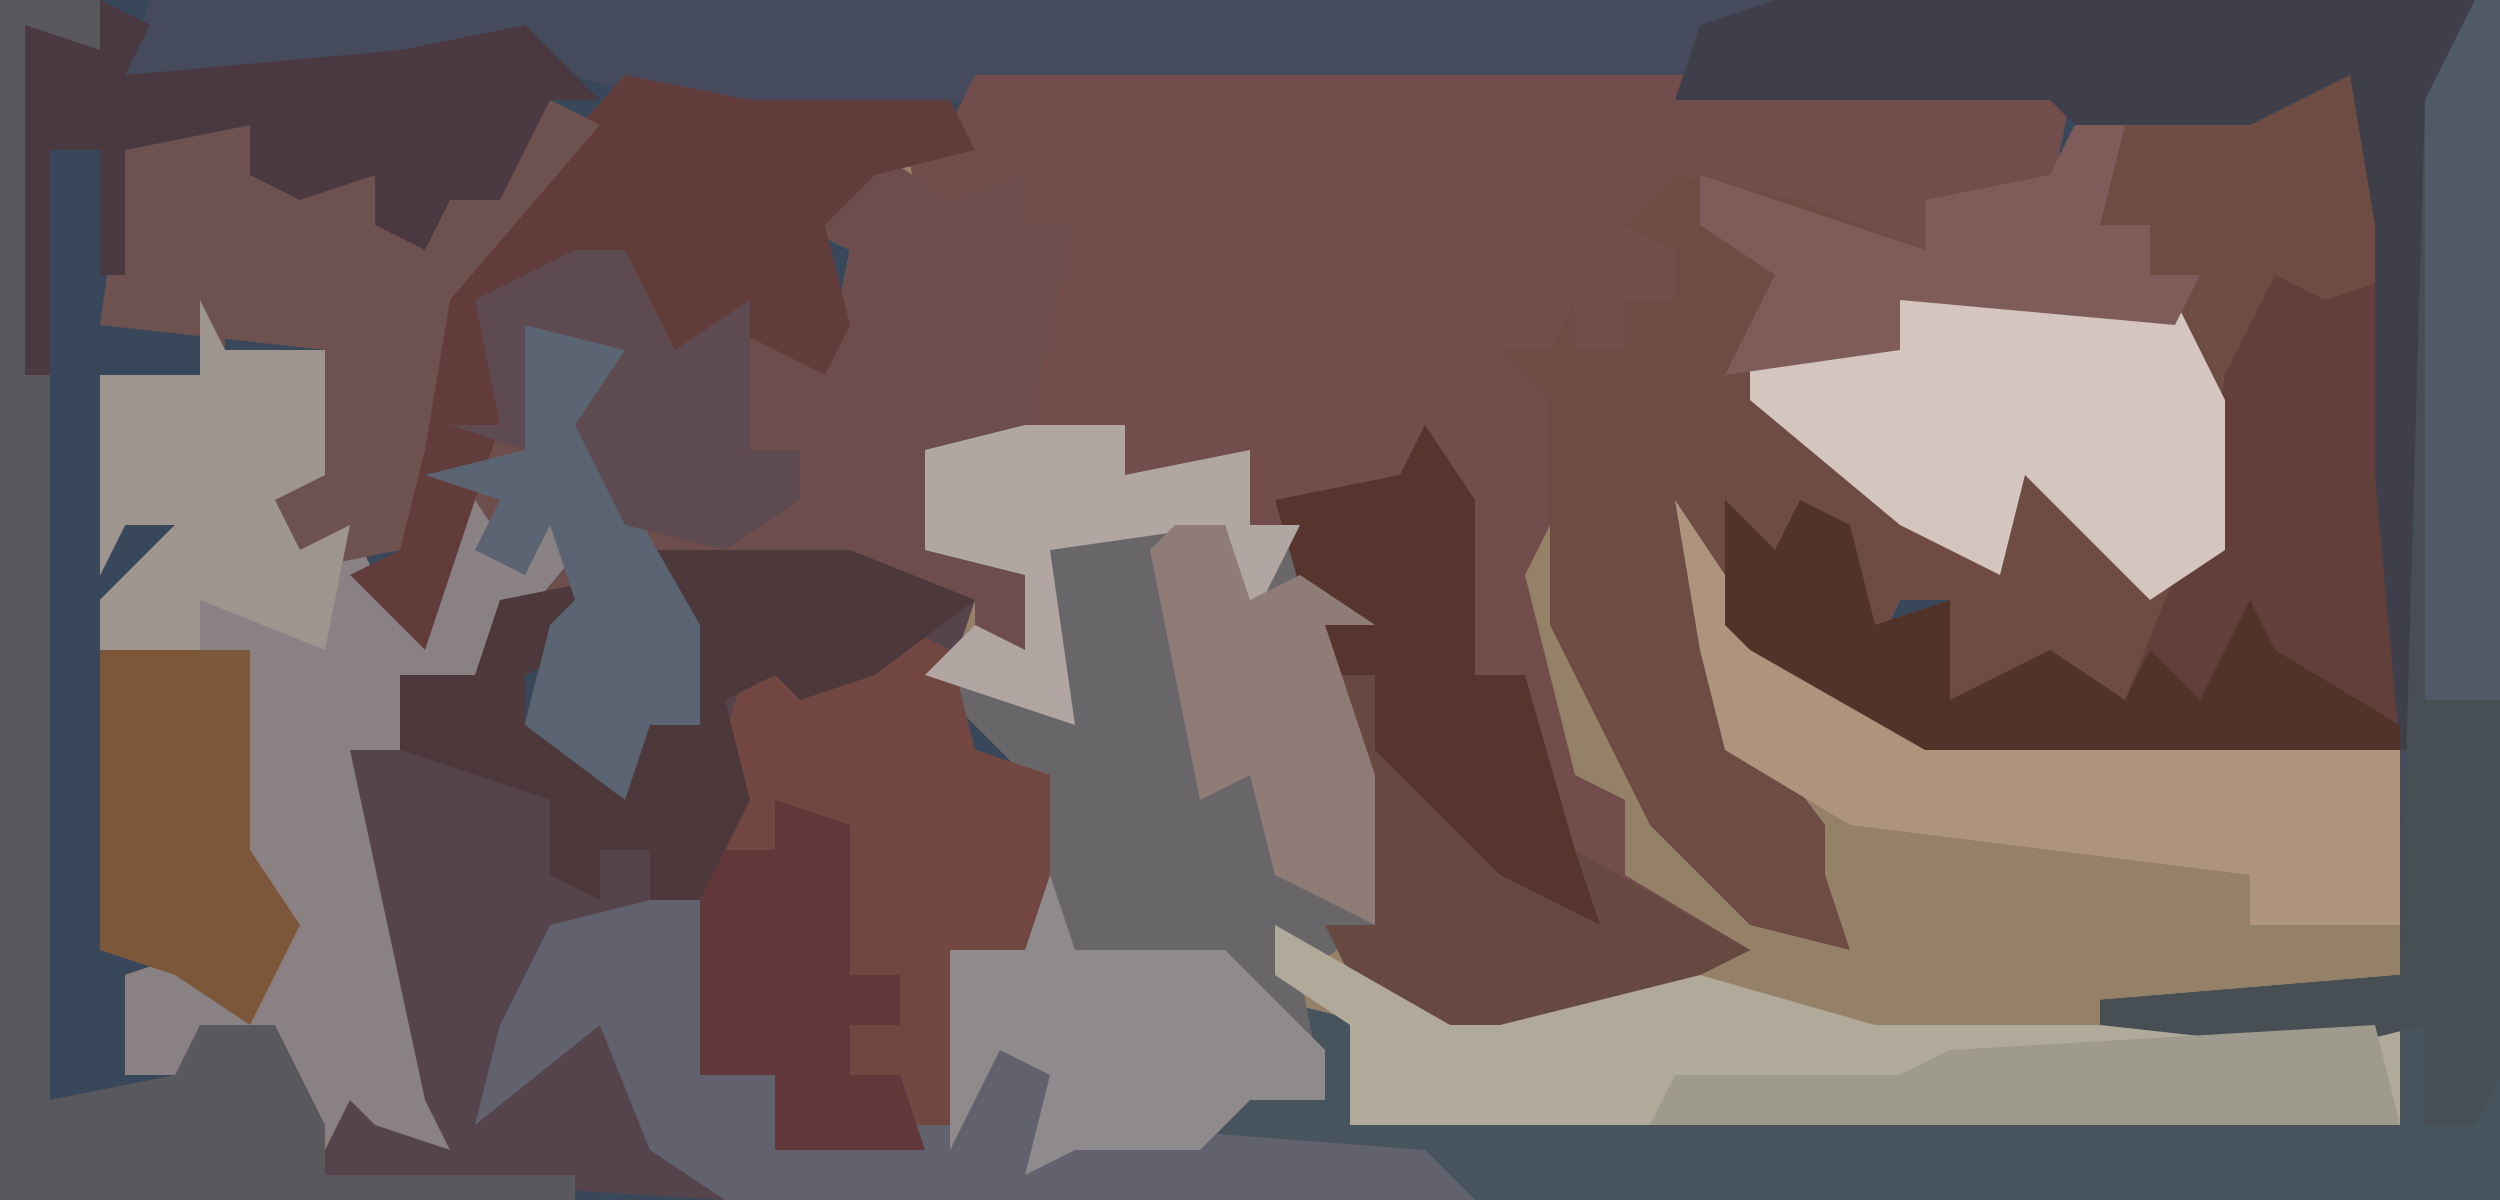 <?xml version="1.0" encoding="UTF-8"?>
<svg version="1.1" xmlns="http://www.w3.org/2000/svg" width="100" height="48">
<path d="M0,0 L100,0 L100,48 L0,48 Z " fill="#39475A" transform="translate(0,0)"/>
<path d="M0,0 L1,3 L2,9 L-2,12 L-3,10 L-4,14 L-6,21 L-9,26 L-13,25 L-16,26 L-16,22 L-18,22 L-19,24 L-21,22 L-22,18 L-23,21 L-23,24 L-17,27 L2,28 L2,37 L-2,38 L2,39 L2,43 L-40,43 L-40,39 L-41,40 L-41,42 L-43,42 L-44,42 L-46,44 L-51,44 L-53,45 L-52,41 L-54,40 L-56,44 L-56,36 L-53,36 L-53,29 L-57,25 L-56,23 L-62,21 L-67,21 L-66,27 L-68,27 L-69,30 L-73,27 L-72,23 L-71,22 L-74,23 L-75,25 L-78,25 L-78,28 L-80,28 L-77,42 L-76,44 L-79,43 L-80,42 L-81,44 L-83,40 L-87,41 L-89,41 L-89,37 L-86,36 L-84,38 L-84,36 L-85,36 L-85,27 L-84,24 L-89,25 L-90,22 L-87,19 L-89,19 L-90,21 L-90,13 L-86,13 L-85,10 L-85,12 L-81,12 L-81,17 L-83,18 L-82,20 L-80,19 L-78,23 L-76,19 L-76,16 L-74,15 L-75,10 L-69,8 L-67,12 L-64,10 L-61,13 L-60,8 L-62,7 L-58,4 L-56,6 L-53,5 L-53,7 L-51,7 L-52,13 L-53,15 L-49,15 L-49,17 L-44,16 L-44,19 L-42,19 L-42,22 L-39,23 L-41,23 L-39,29 L-39,35 L-39,37 L-35,40 L-25,36 L-30,33 L-29,30 L-32,29 L-34,18 L-32,18 L-32,14 L-34,12 L-32,12 L-31,10 L-31,12 L-29,12 L-29,10 L-27,10 L-27,8 L-29,7 L-27,5 L-22,6 L-17,8 L-17,6 L-12,5 L-11,3 L-4,2 Z " fill="#958068" transform="translate(94,2)"/>
<path d="M0,0 L94,0 L94,48 L23,48 L20,46 L18,41 L13,45 L14,41 L16,37 L22,36 L22,43 L26,41 L25,45 L32,45 L34,41 L37,40 L36,46 L38,45 L43,44 L44,41 L45,44 L47,44 L45,40 L49,41 L49,44 L90,45 L89,42 L78,41 L78,40 L90,39 L90,30 L71,30 L64,26 L63,25 L63,20 L65,22 L66,20 L68,21 L69,25 L72,24 L72,28 L76,26 L79,28 L81,23 L82,22 L83,15 L85,11 L87,12 L89,11 L88,3 L84,5 L77,5 L76,4 L64,4 L61,4 L32,4 L23,5 L17,3 L11,2 L10,3 L-1,3 Z " fill="#464A5D" transform="translate(6,0)"/>
<path d="M0,0 L1,2 L5,1 L14,1 L13,6 L11,6 L10,8 L10,6 L8,6 L8,8 L3,8 L3,6 L-2,6 L-2,10 L-4,10 L-4,12 L-7,12 L-5,14 L-7,19 L-8,21 L-6,29 L-4,30 L-4,33 L1,36 L-3,38 L-11,41 L-11,39 L-15,37 L-16,35 L-14,35 L-16,23 L-17,19 L-19,19 L-19,16 L-24,17 L-24,15 L-28,15 L-28,9 L-26,7 L-28,7 L-28,5 L-32,7 L-33,3 L-31,3 L-30,1 L-1,1 Z " fill="#724D4B" transform="translate(69,2)"/>
<path d="M0,0 L1,3 L2,9 L-2,12 L-3,10 L-4,14 L-6,21 L-9,26 L-13,25 L-16,26 L-16,22 L-18,22 L-19,24 L-21,22 L-22,18 L-23,21 L-26,22 L-24,27 L-21,31 L-21,33 L-20,36 L-24,35 L-28,31 L-32,23 L-32,14 L-34,12 L-32,12 L-31,10 L-31,12 L-29,12 L-29,10 L-27,10 L-27,8 L-29,7 L-27,5 L-22,6 L-17,8 L-17,6 L-12,5 L-11,3 L-4,2 Z " fill="#6E4C43" transform="translate(94,2)"/>
<path d="M0,0 L3,2 L6,1 L6,3 L8,3 L6,12 L2,13 L3,16 L6,17 L6,20 L4,20 L4,18 L-5,17 L-8,17 L-7,23 L-9,23 L-10,26 L-14,23 L-13,19 L-12,18 L-15,19 L-16,21 L-19,21 L-19,24 L-21,24 L-18,38 L-17,40 L-20,39 L-21,38 L-22,40 L-24,36 L-28,37 L-30,37 L-30,33 L-27,32 L-25,34 L-25,32 L-26,32 L-26,23 L-25,20 L-30,21 L-31,18 L-28,15 L-30,15 L-31,17 L-31,9 L-27,9 L-26,6 L-26,8 L-22,8 L-22,13 L-24,14 L-23,16 L-21,15 L-19,19 L-17,15 L-17,12 L-15,11 L-16,6 L-10,4 L-8,8 L-5,6 L-2,9 L-1,4 L-3,3 Z " fill="#6E4E4C" transform="translate(35,6)"/>
<path d="M0,0 L8,0 L13,2 L12,5 L13,8 L16,9 L16,16 L14,17 L12,16 L12,23 L11,24 L5,24 L5,21 L2,21 L2,14 L-4,16 L-5,20 L-1,18 L-1,21 L1,20 L1,24 L3,26 L-13,25 L-13,19 L-11,20 L-10,22 L-12,14 L-12,8 L-10,8 L-10,5 L-7,5 L-6,2 L-1,1 L-2,5 L-3,4 L-5,5 L-5,7 L-2,8 L-1,9 L0,7 L2,7 Z " fill="#55444B" transform="translate(26,22)"/>
<path d="M0,0 L1,0 L1,48 L-70,48 L-73,46 L-75,41 L-80,45 L-79,41 L-77,37 L-71,36 L-71,43 L-67,41 L-68,45 L-61,45 L-59,41 L-56,40 L-57,46 L-55,45 L-50,44 L-49,41 L-48,44 L-46,44 L-48,40 L-44,41 L-44,44 L-3,45 L-4,42 L-15,41 L-15,40 L-3,39 L-2,4 Z " fill="#47545D" transform="translate(99,0)"/>
<path d="M0,0 L4,0 L4,2 L9,1 L9,4 L11,4 L11,7 L14,8 L12,8 L14,14 L14,20 L11,22 L12,27 L10,27 L9,27 L7,29 L2,29 L0,30 L1,26 L-1,25 L-3,29 L-3,21 L0,21 L0,14 L-4,10 L-2,8 L0,9 L0,6 L-4,5 L-4,1 Z " fill="#696669" transform="translate(41,17)"/>
<path d="M0,0 L1,2 L5,2 L5,7 L3,8 L4,10 L6,9 L8,13 L11,8 L13,11 L14,8 L16,9 L11,15 L8,15 L8,18 L6,18 L9,32 L10,34 L7,33 L6,32 L5,34 L3,30 L-1,31 L-3,31 L-3,27 L0,26 L2,28 L2,26 L1,26 L1,17 L2,14 L-3,15 L-4,12 L-1,9 L-3,9 L-4,11 L-4,3 L0,3 Z " fill="#898183" transform="translate(8,12)"/>
<path d="M0,0 L2,1 L3,5 L6,6 L6,13 L4,14 L2,13 L2,20 L1,21 L-5,21 L-5,18 L-8,18 L-8,8 L-6,1 L-3,2 Z " fill="#724742" transform="translate(36,25)"/>
<path d="M0,0 L2,1 L5,0 L5,19 L-14,19 L-21,15 L-22,14 L-22,9 L-20,11 L-19,9 L-17,10 L-16,14 L-13,13 L-13,17 L-9,15 L-6,17 L-4,12 L-3,11 L-2,4 Z " fill="#633F3C" transform="translate(91,11)"/>
<path d="M0,0 L2,3 L2,10 L4,10 L6,17 L13,21 L9,23 L1,26 L1,24 L-3,22 L-4,20 L-2,20 L-4,8 L-6,3 L-1,2 Z " fill="#674942" transform="translate(57,17)"/>
<path d="M0,0 L7,4 L9,4 L17,2 L24,4 L45,4 L45,8 L3,8 L3,4 L0,2 Z " fill="#B1AA9B" transform="translate(51,37)"/>
<path d="M0,0 L28,0 L28,8 L27,8 L26,30 L25,30 L24,19 L24,9 L23,3 L19,5 L12,5 L11,4 L-1,4 L-4,4 L-3,1 Z " fill="#3F3E4B" transform="translate(71,0)"/>
<path d="M0,0 L5,1 L13,1 L14,3 L10,4 L8,6 L9,10 L8,12 L4,10 L1,12 L0,7 L-1,9 L-5,9 L-5,14 L-8,23 L-11,20 L-9,19 L-9,16 L-11,15 L-8,15 L-8,9 Z " fill="#623C3B" transform="translate(25,3)"/>
<path d="M0,0 L1,0 L1,43 L0,45 L-2,45 L-2,41 L-6,42 L-15,41 L-15,40 L-3,39 L-2,4 Z " fill="#474E54" transform="translate(99,0)"/>
<path d="M0,0 L4,0 L4,2 L2,2 L2,44 L7,43 L8,41 L11,41 L13,45 L13,47 L23,47 L23,48 L0,48 Z " fill="#59585D" transform="translate(0,0)"/>
<path d="M0,0 L11,0 L13,4 L13,10 L10,12 L5,7 L4,11 L0,9 L-6,4 L-6,2 L0,2 Z " fill="#D4C6BF" transform="translate(76,12)"/>
<path d="M0,0 L2,1 L-4,8 L-5,14 L-6,18 L-11,19 L-11,15 L-9,15 L-9,10 L-18,9 L-17,2 L-12,1 L-7,3 L-7,5 L-2,3 Z " fill="#6E524F" transform="translate(22,4)"/>
<path d="M0,0 L2,3 L7,8 L10,9 L29,10 L29,17 L23,17 L23,15 L7,13 L2,10 L1,6 Z " fill="#AE947D" transform="translate(67,20)"/>
<path d="M0,0 L2,0 L2,7 L6,5 L5,9 L12,9 L14,5 L17,4 L16,10 L18,9 L31,10 L33,12 L3,12 L0,10 L-2,5 L-7,9 L-6,5 L-4,1 Z " fill="#62616E" transform="translate(26,36)"/>
<path d="M0,0 L2,1 L1,3 L12,2 L17,1 L20,4 L18,4 L16,8 L14,8 L13,10 L11,9 L11,7 L8,8 L6,7 L6,5 L1,6 L1,11 L0,11 L0,6 L-2,6 L-2,15 L-3,15 L-3,1 L0,2 Z " fill="#4B3941" transform="translate(4,0)"/>
<path d="M0,0 L8,0 L13,2 L9,5 L6,6 L5,5 L3,6 L4,10 L2,14 L0,14 L0,12 L-2,12 L-2,14 L-4,13 L-4,10 L-10,8 L-10,5 L-7,5 L-6,2 L-1,1 L-2,5 L-3,4 L-5,5 L-5,7 L-2,8 L-1,9 L0,7 L2,7 Z " fill="#4D383B" transform="translate(26,22)"/>
<path d="M0,0 L1,2 L5,2 L5,7 L3,8 L4,10 L6,9 L5,14 L0,12 L0,15 L-4,14 L-4,12 L-1,9 L-3,9 L-4,11 L-4,3 L0,3 Z " fill="#9E958F" transform="translate(8,12)"/>
<path d="M0,0 L2,2 L3,0 L5,1 L6,5 L9,4 L9,8 L13,6 L16,8 L17,6 L19,8 L21,4 L22,6 L27,9 L27,10 L8,10 L1,6 L0,5 Z " fill="#51332A" transform="translate(69,20)"/>
<path d="M0,0 L2,3 L2,10 L4,10 L6,17 L7,20 L3,18 L-2,13 L-2,10 L-4,10 L-6,3 L-1,2 Z " fill="#57352E" transform="translate(57,17)"/>
<path d="M0,0 L1,3 L7,3 L11,7 L11,9 L9,9 L8,9 L6,11 L1,11 L-1,12 L0,8 L-2,7 L-4,11 L-4,3 L-1,3 Z " fill="#8F8A8C" transform="translate(42,35)"/>
<path d="M0,0 L6,0 L6,8 L8,11 L6,15 L3,13 L0,12 Z " fill="#7C573A" transform="translate(4,26)"/>
<path d="M0,0 L2,0 L1,4 L3,4 L3,6 L5,6 L4,8 L-7,7 L-7,9 L-14,10 L-12,6 L-15,4 L-15,2 L-6,5 L-6,3 L-1,2 Z " fill="#7F5C5A" transform="translate(83,5)"/>
<path d="M0,0 L4,0 L4,2 L9,1 L9,4 L11,4 L9,8 L8,4 L1,5 L2,12 L-4,10 L-2,8 L0,9 L0,6 L-4,5 L-4,1 Z " fill="#B1A6A1" transform="translate(41,17)"/>
<path d="M0,0 L4,1 L3,5 L7,12 L7,16 L5,16 L4,19 L0,16 L1,12 L2,11 L1,8 L0,10 L-2,9 L-1,7 L-4,6 L0,5 Z " fill="#5B6472" transform="translate(21,13)"/>
<path d="M0,0 L1,4 L-29,4 L-28,2 L-19,2 L-17,1 Z " fill="#9E9B8E" transform="translate(95,41)"/>
<path d="M0,0 L1,0 L1,28 L-2,28 L-2,4 Z " fill="#505967" transform="translate(99,0)"/>
<path d="M0,0 L2,0 L3,3 L5,2 L8,4 L6,4 L8,10 L8,16 L4,14 L3,10 L1,11 L-1,1 Z " fill="#907C77" transform="translate(47,21)"/>
<path d="M0,0 L3,1 L3,5 L3,7 L5,7 L5,9 L3,9 L3,11 L5,11 L6,14 L0,14 L0,11 L-3,11 L-3,4 L-2,2 L0,2 Z " fill="#613739" transform="translate(31,32)"/>
<path d="M0,0 L2,0 L4,4 L7,2 L7,8 L9,8 L9,10 L6,12 L2,11 L0,7 L2,4 L-2,3 L-2,8 L-5,7 L-3,7 L-4,2 Z " fill="#5E4B52" transform="translate(23,10)"/>
</svg>
